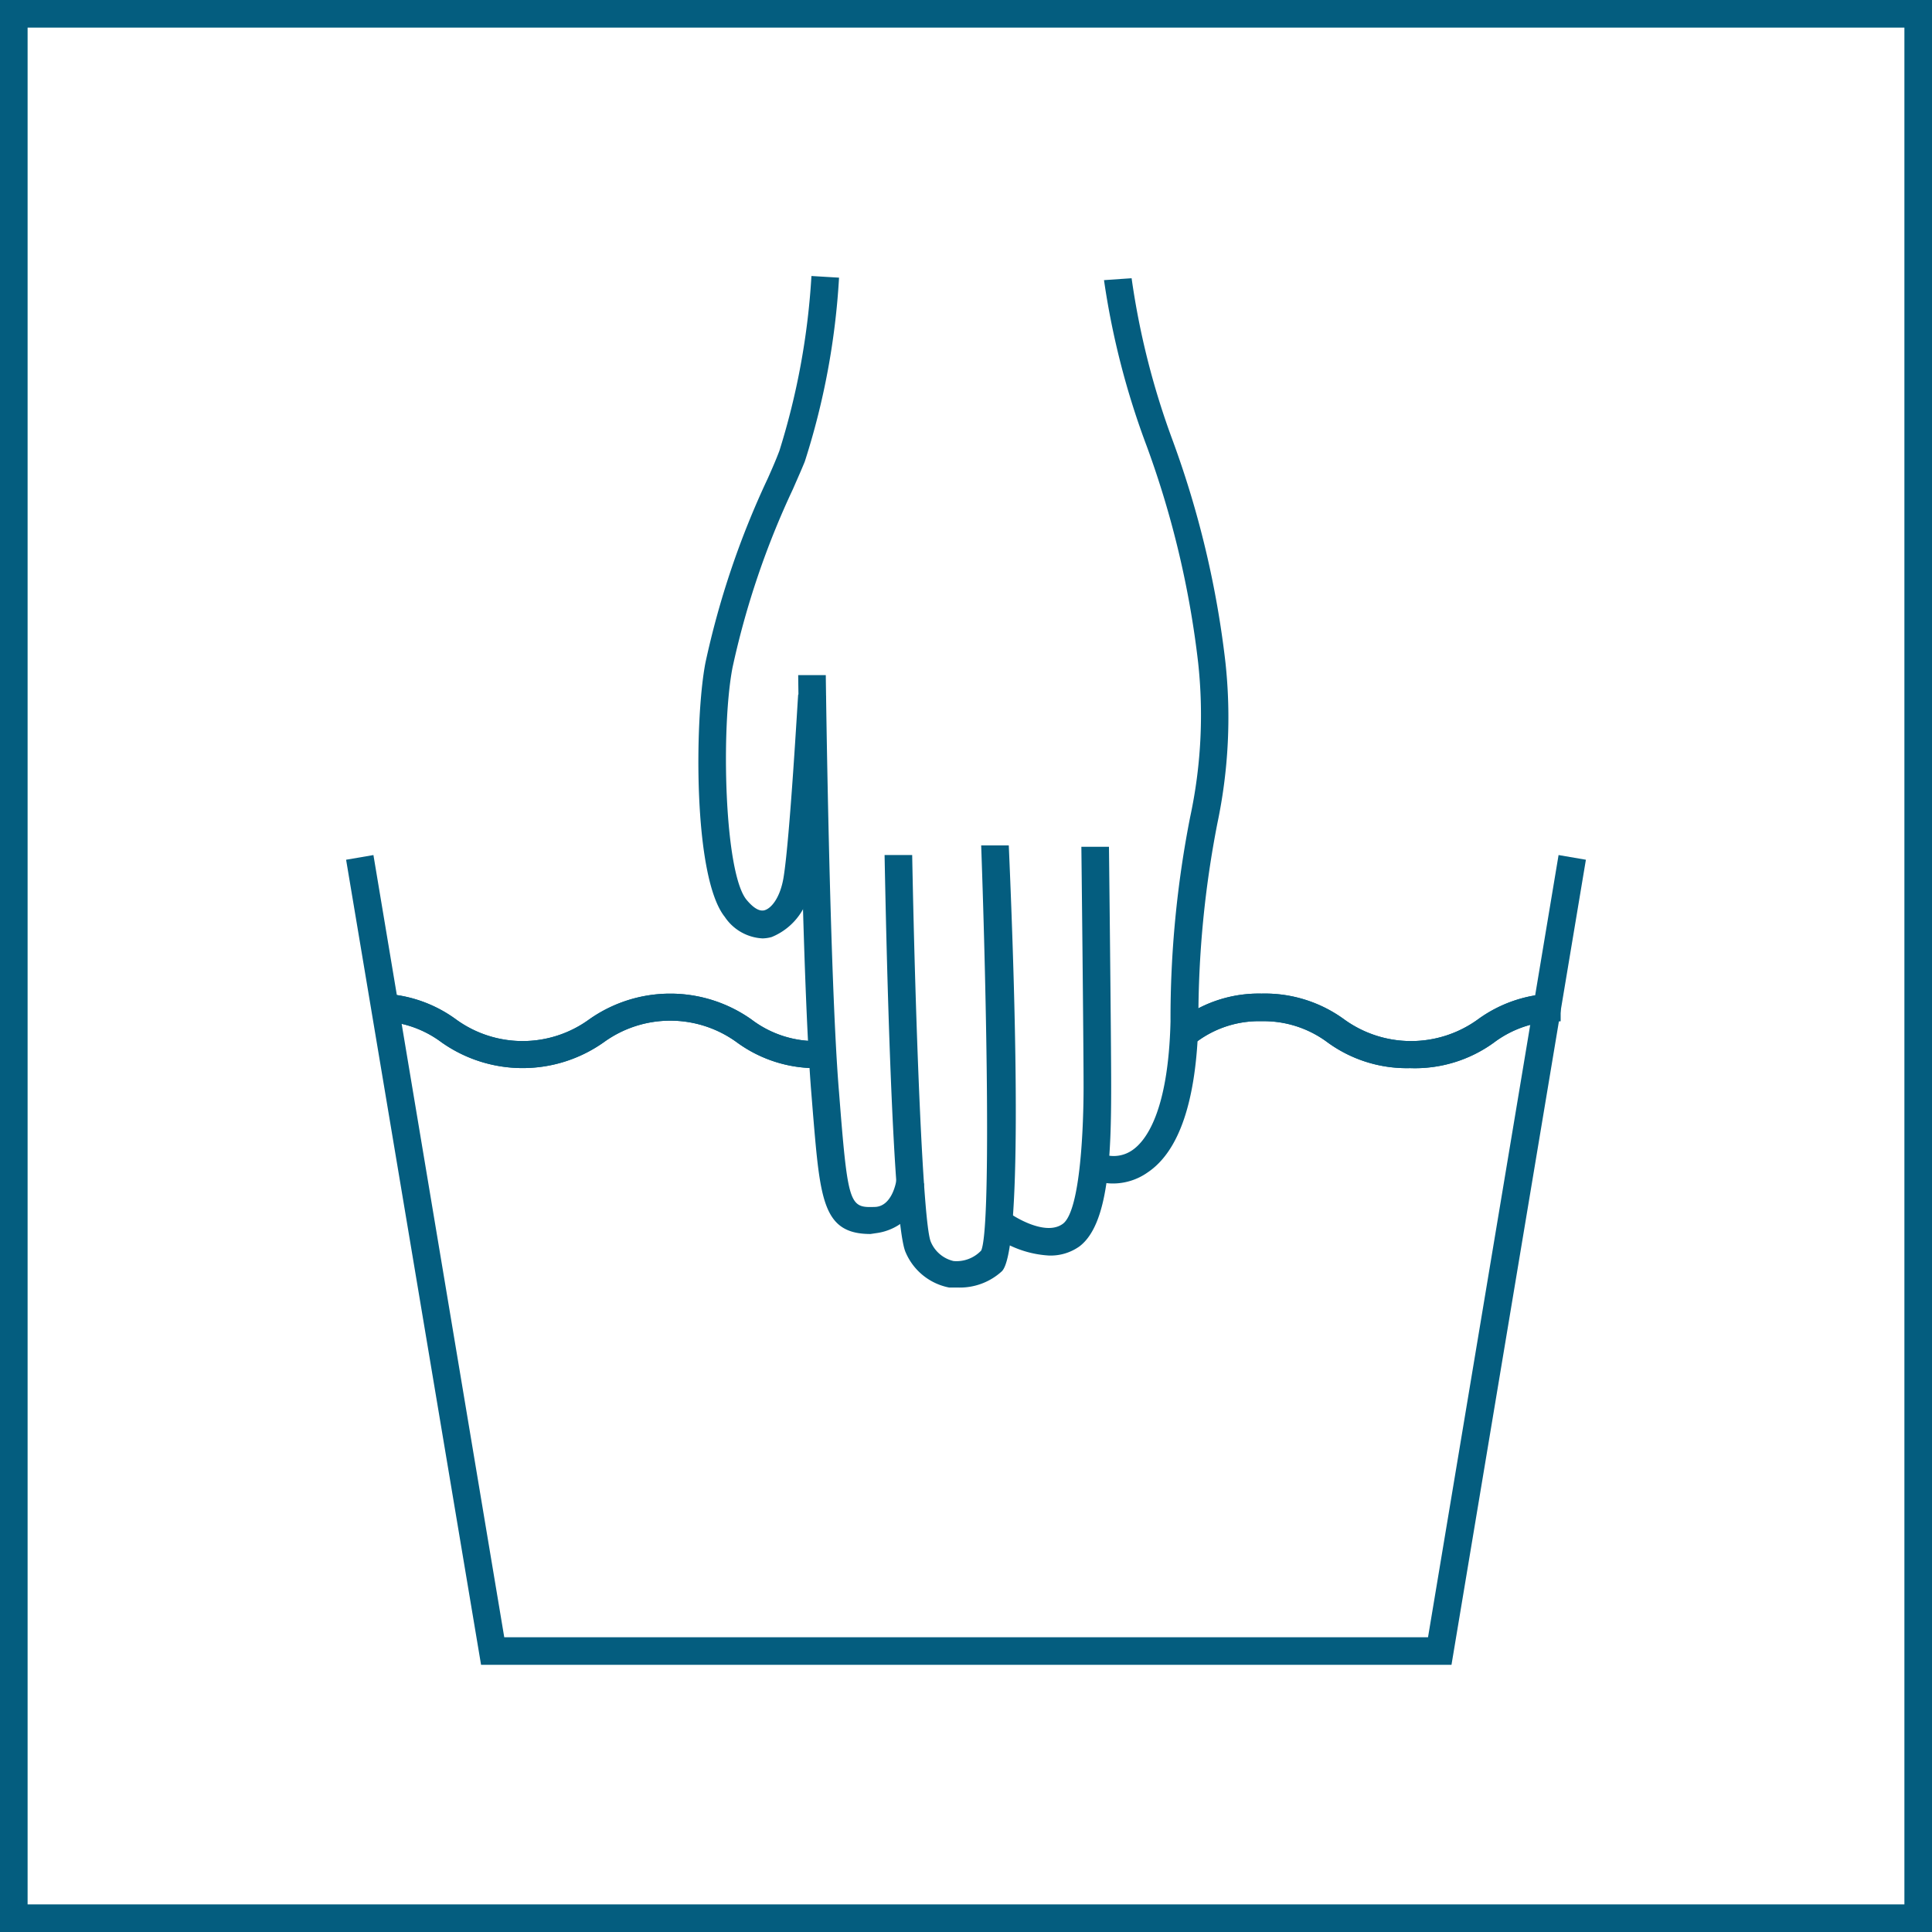 <?xml version="1.0"?>
<svg xmlns="http://www.w3.org/2000/svg" id="Icon1" viewBox="0 0 70 70" width="70" height="70"><defs><style>.cls-1{fill:#045d7f;}</style></defs><title>icons</title><g id="staubfilter"><path class="cls-1" d="M29.64,38.7a4.84,4.84,0,0,1-2.95-.94,4.1,4.1,0,0,0-4.81,0,5.09,5.09,0,0,1-5.89,0A3.84,3.84,0,0,0,13.58,37V36a4.84,4.84,0,0,1,2.95.94,4.1,4.1,0,0,0,4.81,0,5.09,5.09,0,0,1,5.89,0,3.84,3.84,0,0,0,2.41.78Z"/><path class="cls-1" d="M29.64,38.7a4.84,4.84,0,0,1-2.95-.94,4.1,4.1,0,0,0-4.81,0,5.09,5.09,0,0,1-5.89,0A3.84,3.84,0,0,0,13.58,37V36a4.84,4.84,0,0,1,2.95.94,4.1,4.1,0,0,0,4.81,0,5.09,5.09,0,0,1,5.89,0,3.84,3.84,0,0,0,2.41.78Z"/><path class="cls-1" d="M51.09,38.7a4.87,4.87,0,0,1-3-.94A3.86,3.86,0,0,0,45.71,37a3.77,3.77,0,0,0-2.33.73l-.54-.84A4.74,4.74,0,0,1,45.71,36a4.87,4.87,0,0,1,3,.94,4.13,4.13,0,0,0,4.83,0,4.87,4.87,0,0,1,3-.94v1a3.86,3.86,0,0,0-2.42.78A4.87,4.87,0,0,1,51.09,38.7Z"/><polygon class="cls-1" points="52.59 60.32 17.43 60.32 12.54 31.15 13.53 30.98 18.27 59.32 51.74 59.32 56.47 30.98 57.46 31.15 52.59 60.32"/><path class="cls-1" d="M51.09,38.7a4.87,4.87,0,0,1-3-.94A3.86,3.86,0,0,0,45.71,37a3.77,3.77,0,0,0-2.33.73l-.54-.84A4.74,4.74,0,0,1,45.71,36a4.87,4.87,0,0,1,3,.94,4.13,4.13,0,0,0,4.83,0,4.87,4.87,0,0,1,3-.94v1a3.86,3.86,0,0,0-2.42.78A4.87,4.87,0,0,1,51.09,38.7Z"/><path class="cls-1" d="M27.63,34a1.75,1.75,0,0,1-1.37-.78c-1.16-1.45-1.09-7.21-.7-9.21a31,31,0,0,1,2.26-6.68c.16-.36.3-.68.42-1A26.26,26.26,0,0,0,29.4,10l1,.06a26.73,26.73,0,0,1-1.24,6.66c-.12.3-.27.63-.43,1a30.23,30.23,0,0,0-2.19,6.47c-.42,2.18-.3,7.39.5,8.4.14.17.41.46.66.39s.57-.46.69-1.19c.23-1.4.52-6.58.53-6.63l1,.05c0,.22-.3,5.28-.54,6.74a2.29,2.29,0,0,1-1.42,2A1.31,1.31,0,0,1,27.63,34Z"/><path class="cls-1" d="M31.54,44.71c-1.72,0-1.82-1.22-2.08-4.31l-.06-.75c-.34-4.07-.48-15.08-.48-15.19h1c0,.11.14,11.08.48,15.12l.06.76c.27,3.32.37,3.42,1.22,3.39.65,0,.8-.94.8-1l1,.15a2,2,0,0,1-1.74,1.8Z"/><path class="cls-1" d="M34.71,46.65l-.32,0a2.16,2.16,0,0,1-1.57-1.26c-.49-1-.71-11.28-.77-14.41l1,0c.12,6.27.39,13.3.67,14a1.18,1.18,0,0,0,.83.71,1.23,1.23,0,0,0,1-.38c.36-.78.2-9.06,0-14.68l1,0c.29,6.64.47,14.71-.25,15.43A2.25,2.25,0,0,1,34.71,46.65Z"/><path class="cls-1" d="M38,45.49a3.79,3.79,0,0,1-1.92-.66l.58-.82s1.2.81,1.85.33.75-3.63.75-4.94c0-1.74-.08-8.72-.08-8.72h1s.08,7,.08,8.68c0,2.52-.09,5-1.15,5.8A1.8,1.8,0,0,1,38,45.49Z"/><path class="cls-1" d="M40.35,42.88a2,2,0,0,1-.68-.11l.36-.93a1.18,1.18,0,0,0,1-.17c.48-.33,1.3-1.38,1.38-4.66a37.8,37.8,0,0,1,.71-7.4A17.59,17.59,0,0,0,43.41,24a34.08,34.08,0,0,0-1.86-7.83A28.78,28.78,0,0,1,40,10.15l1-.07a28.21,28.21,0,0,0,1.47,5.83A34.83,34.83,0,0,1,44.4,24a18.62,18.62,0,0,1-.29,5.82A36.94,36.94,0,0,0,43.42,37c-.07,2.87-.69,4.71-1.84,5.48A2.18,2.18,0,0,1,40.35,42.88Z"/><path id="Frame" class="cls-1" d="M69,1V69H1V1H69m1-1H0V70H70V0Z"/></g></svg>
